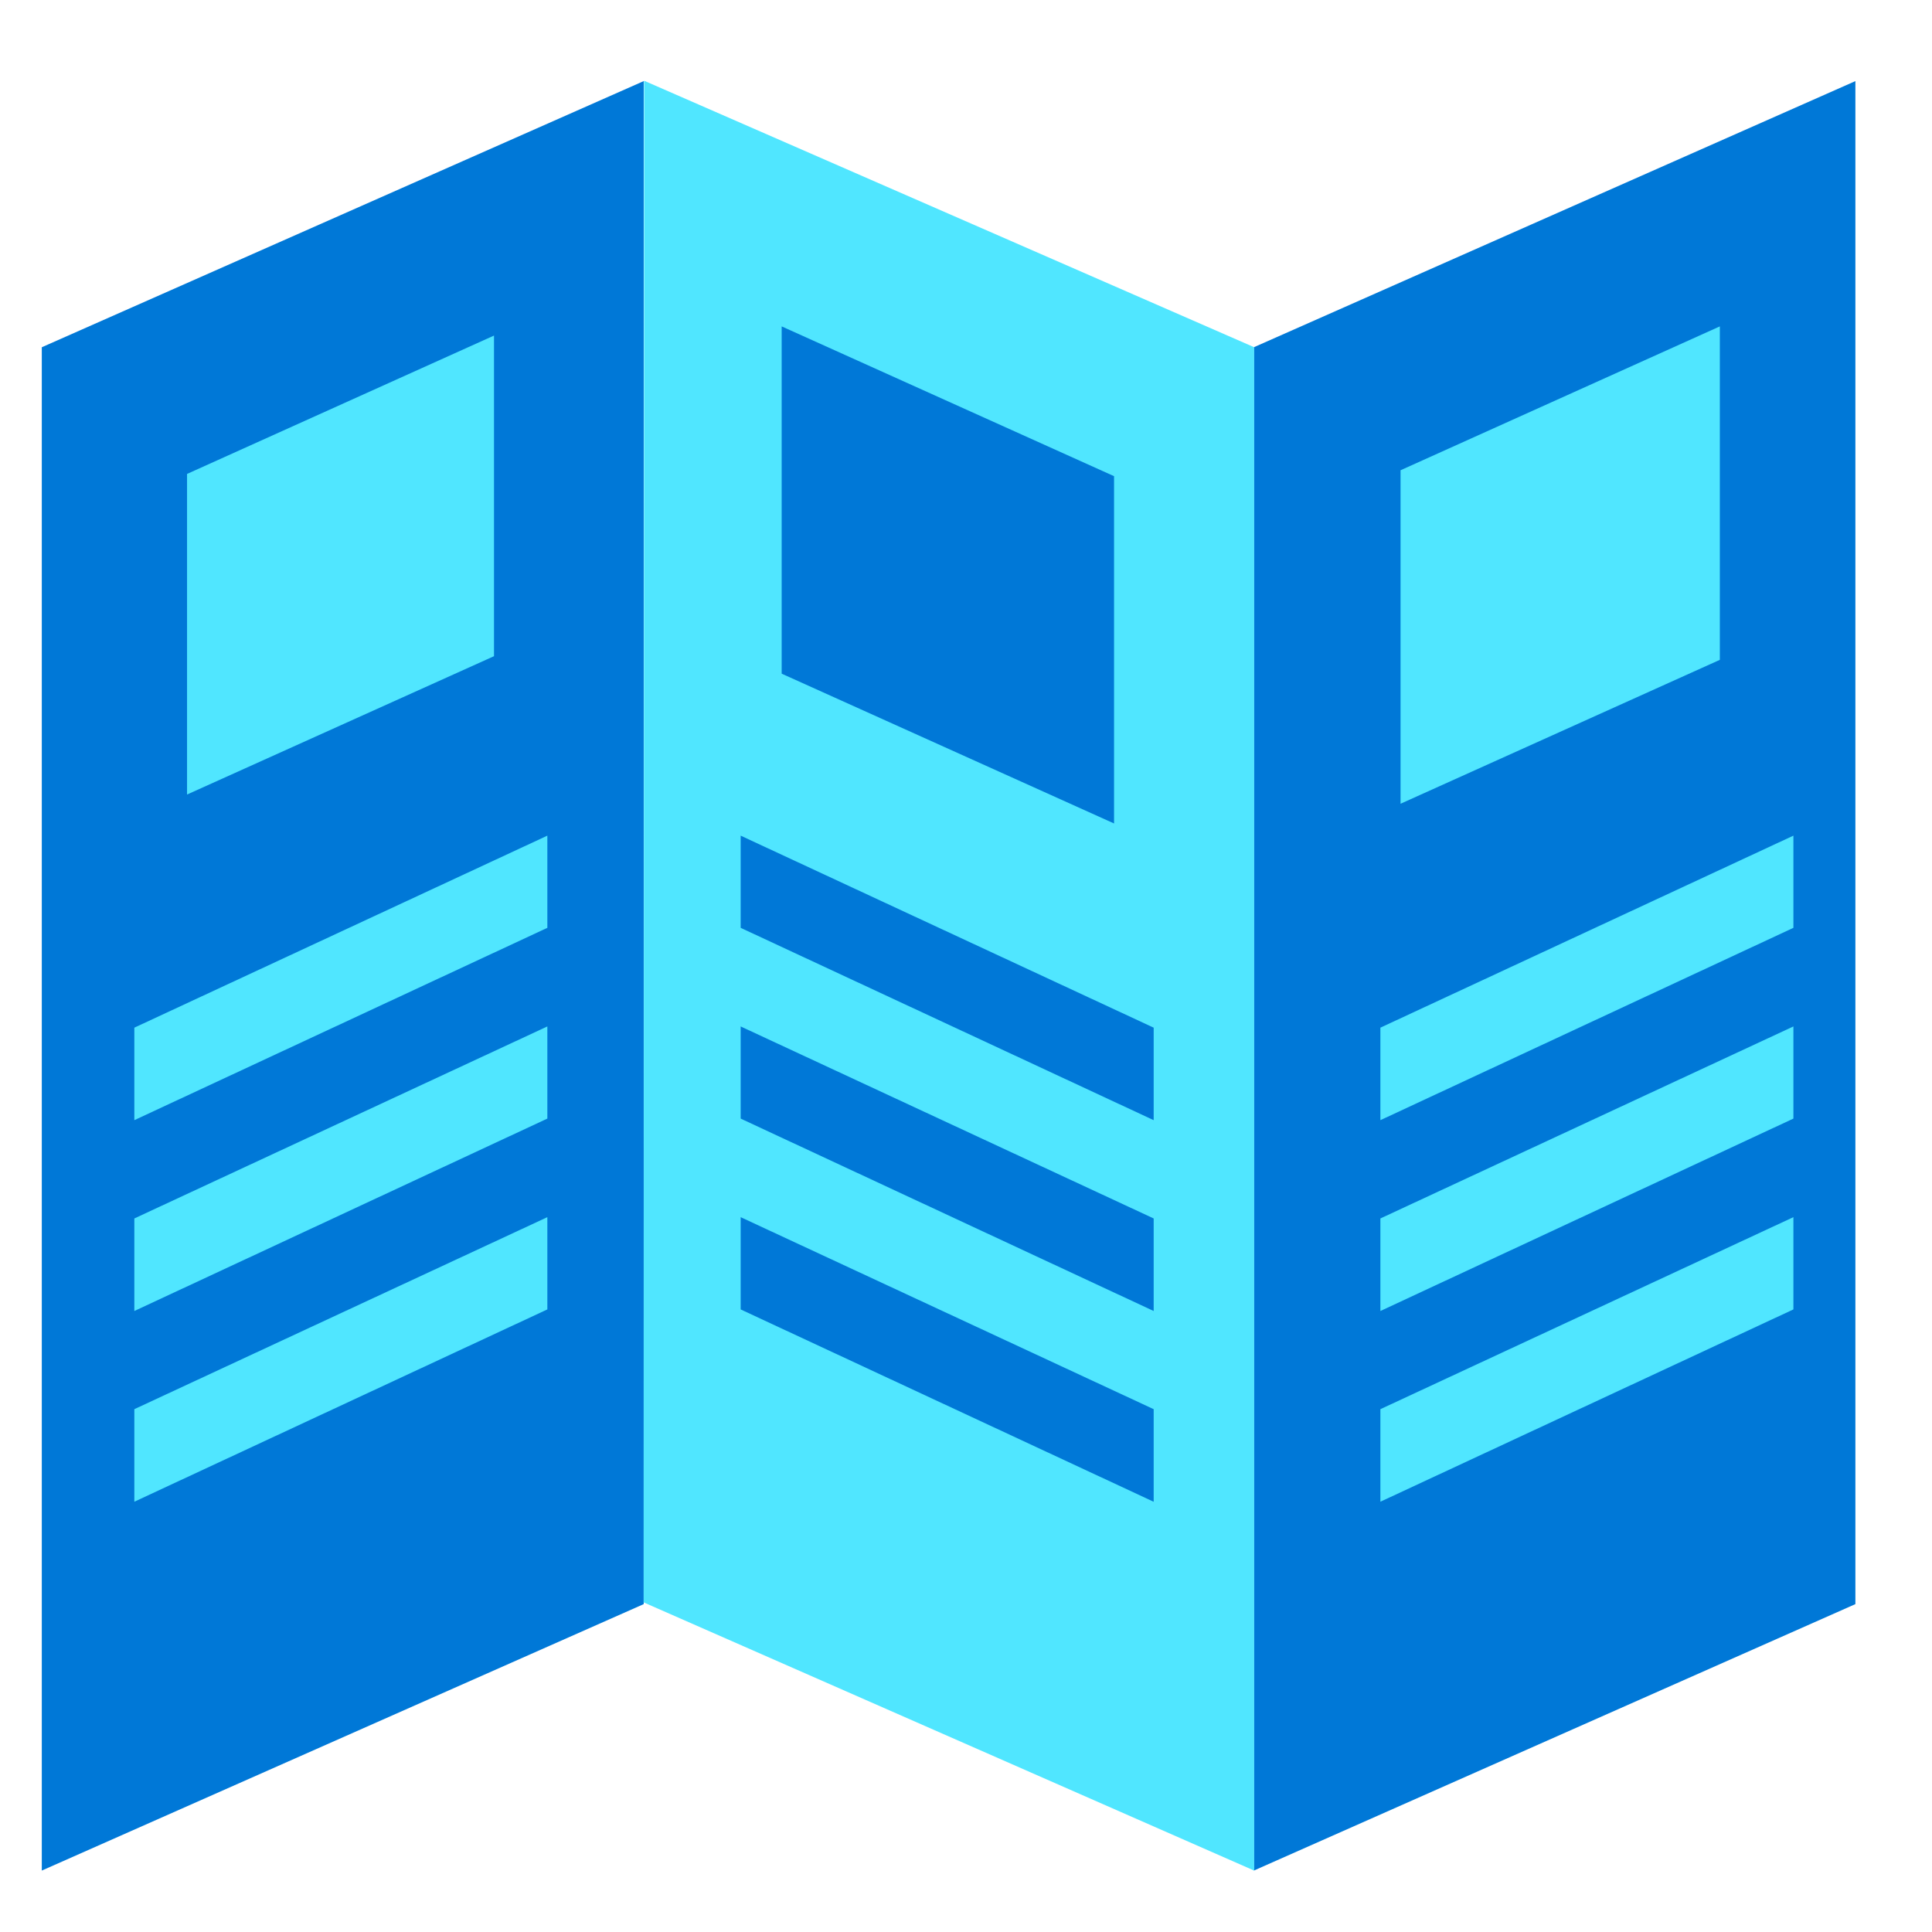<svg xmlns="http://www.w3.org/2000/svg" viewBox="0 0 49 49"><path d="M16.326 40.684L1.06 47.442V8.807l15.266-6.75v38.627zm30.731 0L31.8 47.442V8.807l15.257-6.75v38.627z" fill="#0078D7"/><path d="M12.53 16.642l-7.786 3.509V12.02l7.785-3.509v8.131zm31.089.093l-8.098 3.65v-8.458l8.098-3.649v8.457zm-29.737 6.797L3.407 28.41v-2.346l10.475-4.87v2.338zm0 4.838L3.407 33.25v-2.347l10.475-4.87v2.338zm0 4.84L3.407 38.087V35.74l10.475-4.87v2.338zm31.603-9.678L35.01 28.41v-2.346l10.475-4.87v2.338zm0 4.838L35.01 33.25v-2.347l10.475-4.87v2.338zm0 4.84L35.01 38.087V35.74l10.475-4.87v2.338zM31.808 47.442L16.324 40.64l.011-38.593 15.473 6.759v38.635z" fill="#50E6FF"/><path d="M18.785 23.532L29.26 28.41v-2.346l-10.475-4.87v2.338zm0 4.838l10.475 4.88v-2.347l-10.475-4.87v2.338zm0 4.84l10.475 4.878V35.74l-10.475-4.87v2.338zm1.04-16.124l8.43 3.799v-8.808l-8.43-3.799v8.808z" fill="#0078D7"/></svg>